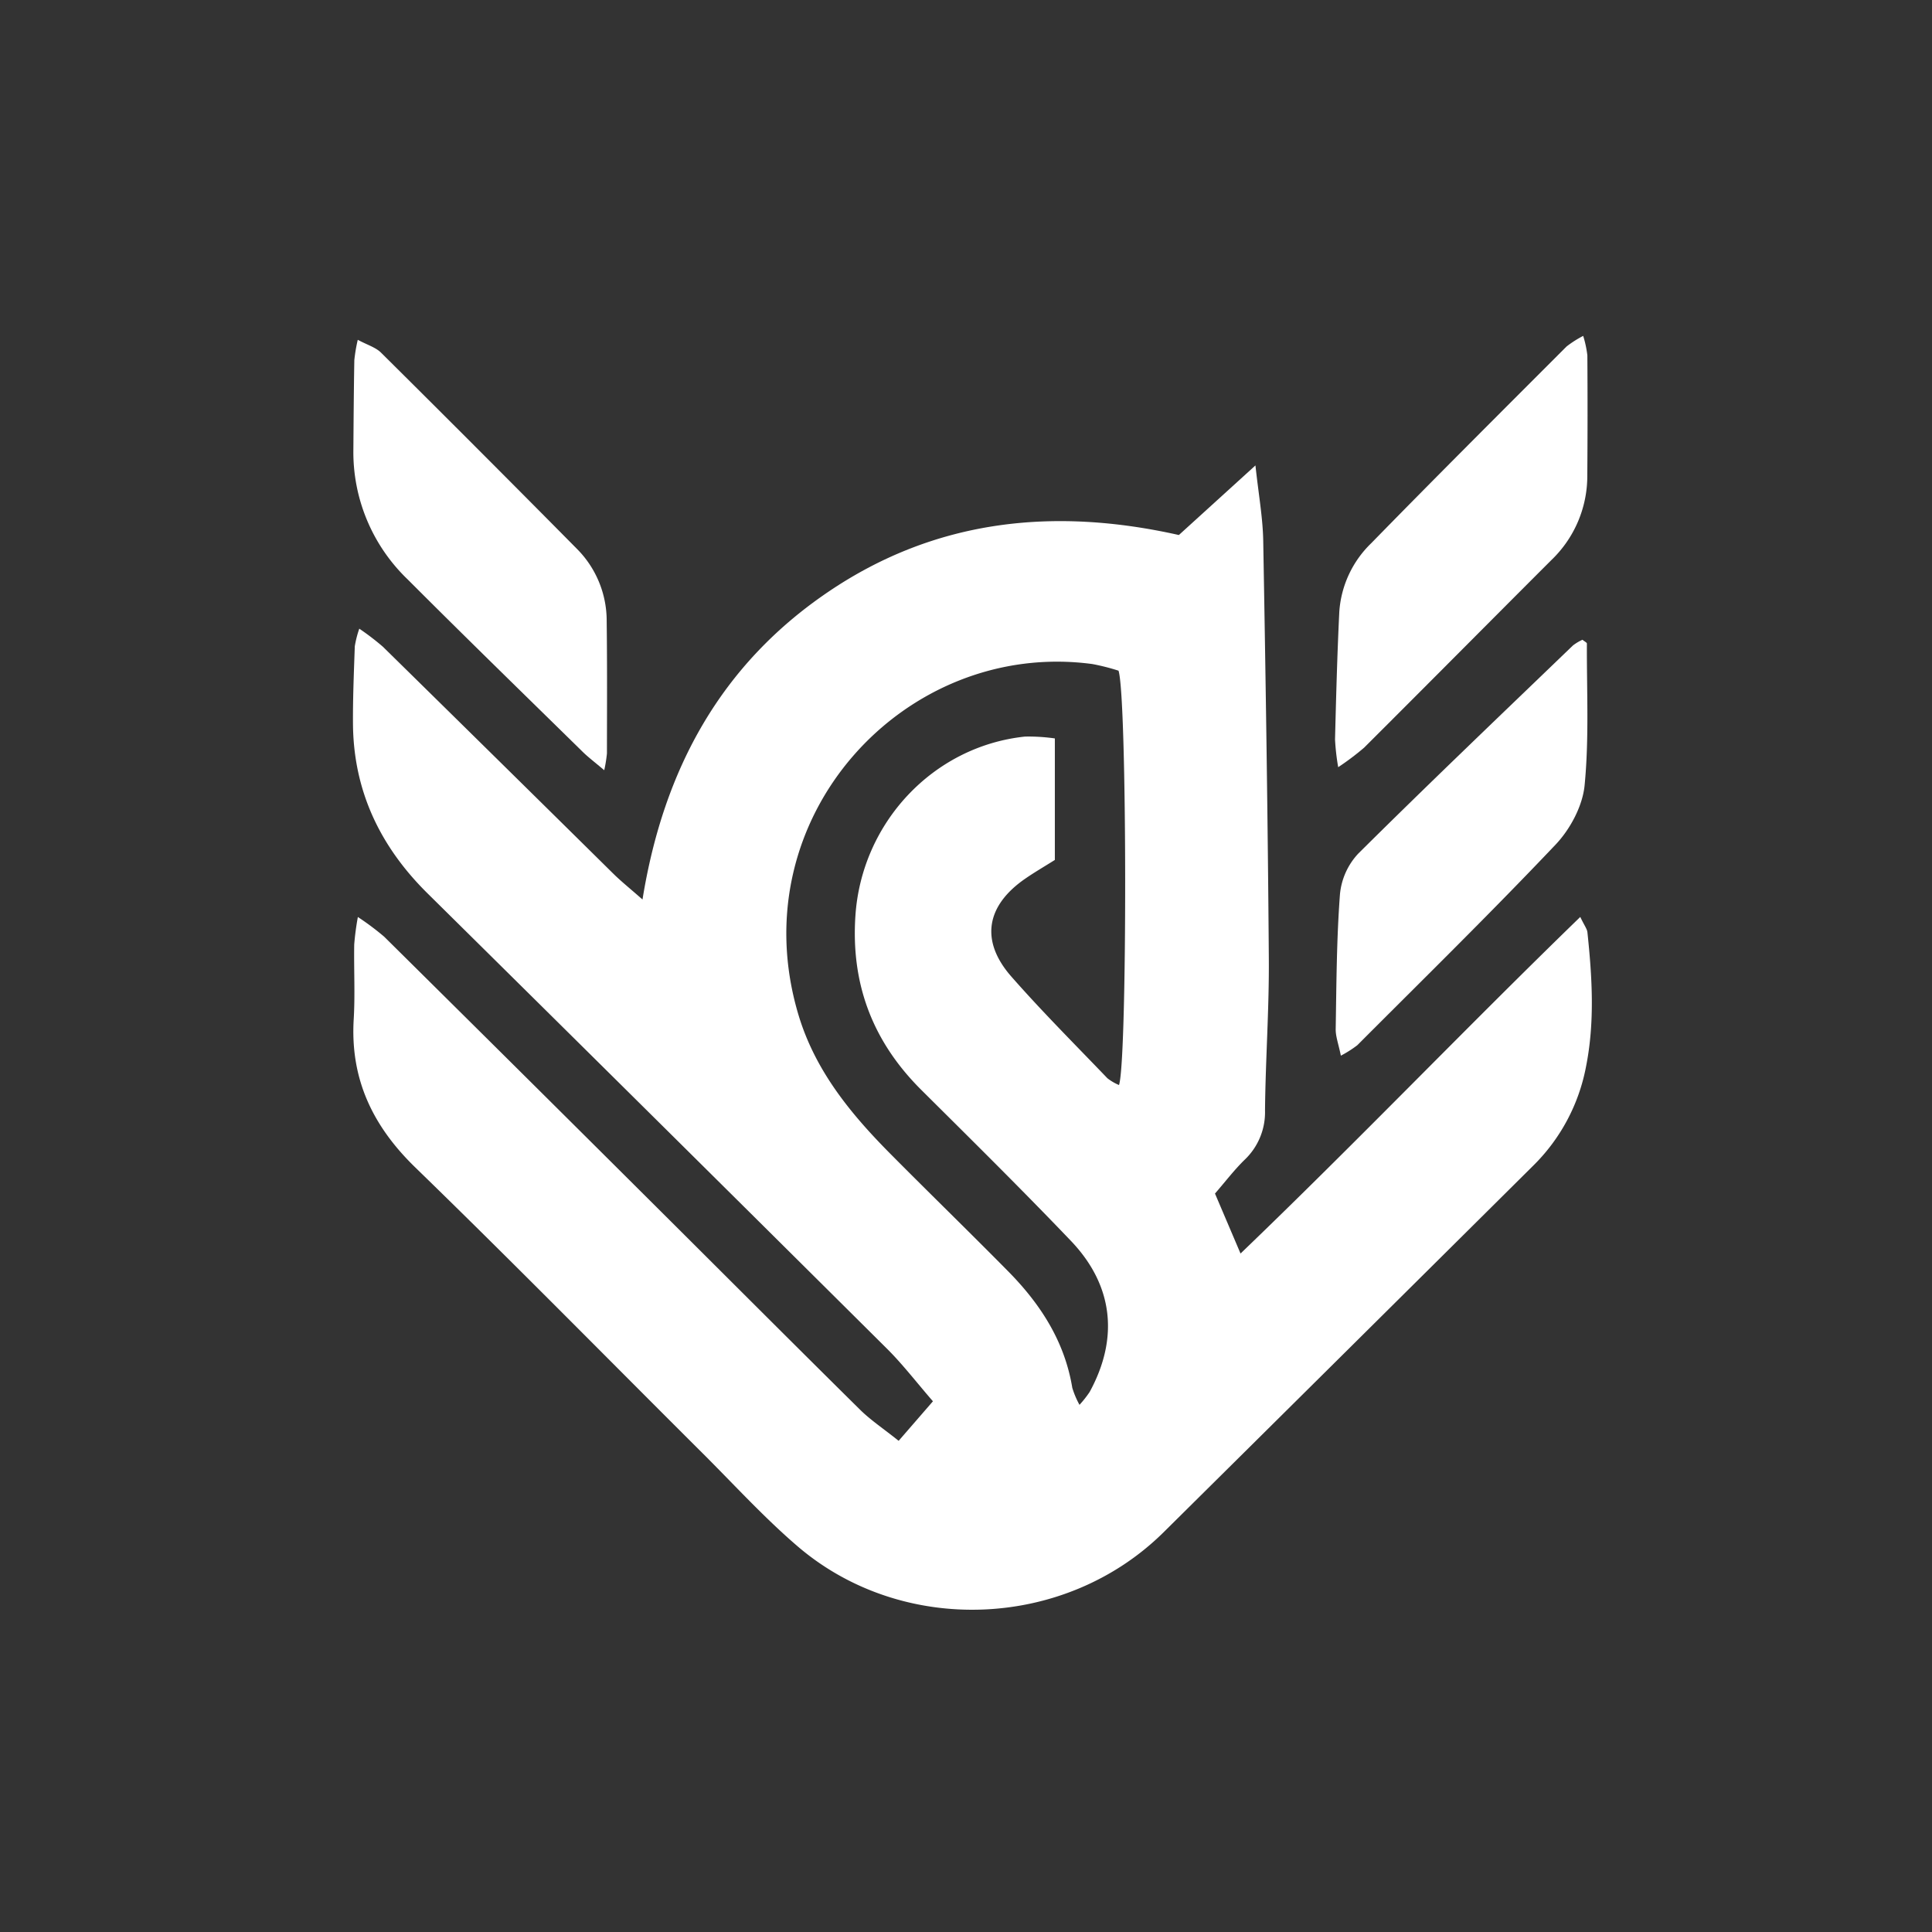 <svg xmlns="http://www.w3.org/2000/svg" id="Calque_1" data-name="Calque 1" width="400" height="400" viewBox="0 0 400 400"><rect x="0" y="0" width="400" height="400" fill="#333333" stroke="none"/><defs><style>.cls-1{fill:#fff;}</style></defs><title>Plan de travail 1</title><path class="cls-1" d="M186.055,298.306l7.1-8.184c-3.432-3.952-6.253-7.647-9.52-10.894q-47.495-47.208-95.13-94.276c-9.816-9.705-15.338-21.244-15.425-35.154-.033-5.328.192-10.659.376-15.986a21.629,21.629,0,0,1,.93-3.651,52.786,52.786,0,0,1,4.891,3.74q23.889,23.463,47.711,46.995c1.613,1.588,3.391,3.008,6.035,5.336,4.375-27.136,16.364-48.76,38.54-63.75,22.159-14.979,46.632-17.524,72.51-11.711l15.854-14.41c.64,5.984,1.526,10.799,1.611,15.627.509,28.811.95,57.624,1.159,86.439.076,10.484-.685,20.972-.79,31.46a13.546,13.546,0,0,1-4.222,10.234c-2.121,2.065-3.929,4.452-6.135,6.992l5.29,12.417c24.169-23.206,46.605-46.67,70.339-69.686.843,1.775,1.405,2.461,1.482,3.198.98,9.298,1.552,18.602-.306,27.869a38.935,38.935,0,0,1-10.903,20.412q-38.291,38.032-76.637,76.009c-20.418,20.092-54.002,21.386-75.672,2.821-6.94-5.946-13.139-12.761-19.629-19.227-19.827-19.754-39.449-39.719-59.527-59.214-8.838-8.582-13.487-18.313-12.756-30.667.304-5.146.02-10.326.105-15.489a56.391,56.391,0,0,1,.756-5.701,55.431,55.431,0,0,1,5.447,4.076q27.531,27.244,54.972,54.578c14.526,14.453,28.997,28.962,43.57,43.369C180.262,294.027,182.861,295.752,186.055,298.306Zm32.34-120.264c-2.251,1.417-4.263,2.581-6.168,3.901-8.1,5.608-9.307,12.875-2.84,20.243,6.366,7.253,13.211,14.086,19.893,21.058a10.287,10.287,0,0,0,2.398,1.399c1.744-5.074,1.694-80.403-.102-85.786a44.876,44.876,0,0,0-5.42-1.375c-38.767-5.197-72.98,31.74-60.883,72.502,3.44,11.591,10.777,20.539,19.05,28.882,8.092,8.16,16.338,16.169,24.41,24.349,6.676,6.766,11.692,14.501,13.274,24.119a18.215,18.215,0,0,0,1.492,3.524,22.75,22.75,0,0,0,2.094-2.656c6.082-11.129,4.93-22.083-3.877-31.299-10.125-10.595-20.561-20.897-30.955-31.232-10.053-9.996-14.617-21.886-13.654-36.12,1.298-19.19,16.058-35.037,35.105-37.05a38.61,38.61,0,0,1,6.184.382Z"></path><path class="cls-1" d="M125.1,159.464c-2-1.697-3.305-2.673-4.458-3.804-12.113-11.886-24.279-23.72-36.27-35.728A36.508,36.508,0,0,1,73.164,93.03c.044-6.156.086-12.312.196-18.467a33.507,33.507,0,0,1,.712-4.211c1.948,1.051,3.696,1.55,4.827,2.672q20.376,20.215,40.56,40.623a21.089,21.089,0,0,1,6.148,14.884c.117,9.15.066,18.303.054,27.455A29.206,29.206,0,0,1,125.1,159.464Z"></path><path class="cls-1" d="M277.059,158.836a47.531,47.531,0,0,1-.655-5.762c.226-8.805.454-17.612.884-26.409a21.759,21.759,0,0,1,6.614-14.202c13.363-13.683,26.912-27.184,40.428-40.717a21.879,21.879,0,0,1,3.454-2.202,22.318,22.318,0,0,1,.863,4.04q.082,12.473-.013,24.947a24.1,24.1,0,0,1-7.434,17.42c-12.938,12.934-25.818,25.927-38.774,38.843A53.99,53.99,0,0,1,277.059,158.836Z"></path><path class="cls-1" d="M277.612,218.564c-.486-2.405-1.097-3.971-1.07-5.527.158-9.311.183-18.641.885-27.917a14.268,14.268,0,0,1,3.78-8.386c14.644-14.537,29.579-28.78,44.446-43.092a9.781,9.781,0,0,1,1.981-1.186c.449.371.915.578.914.782-.04,9.794.476,19.646-.472,29.355-.419,4.287-2.978,9.08-6.008,12.275-13.392,14.124-27.303,27.756-41.056,41.536A23.387,23.387,0,0,1,277.612,218.564Z"></path></svg>